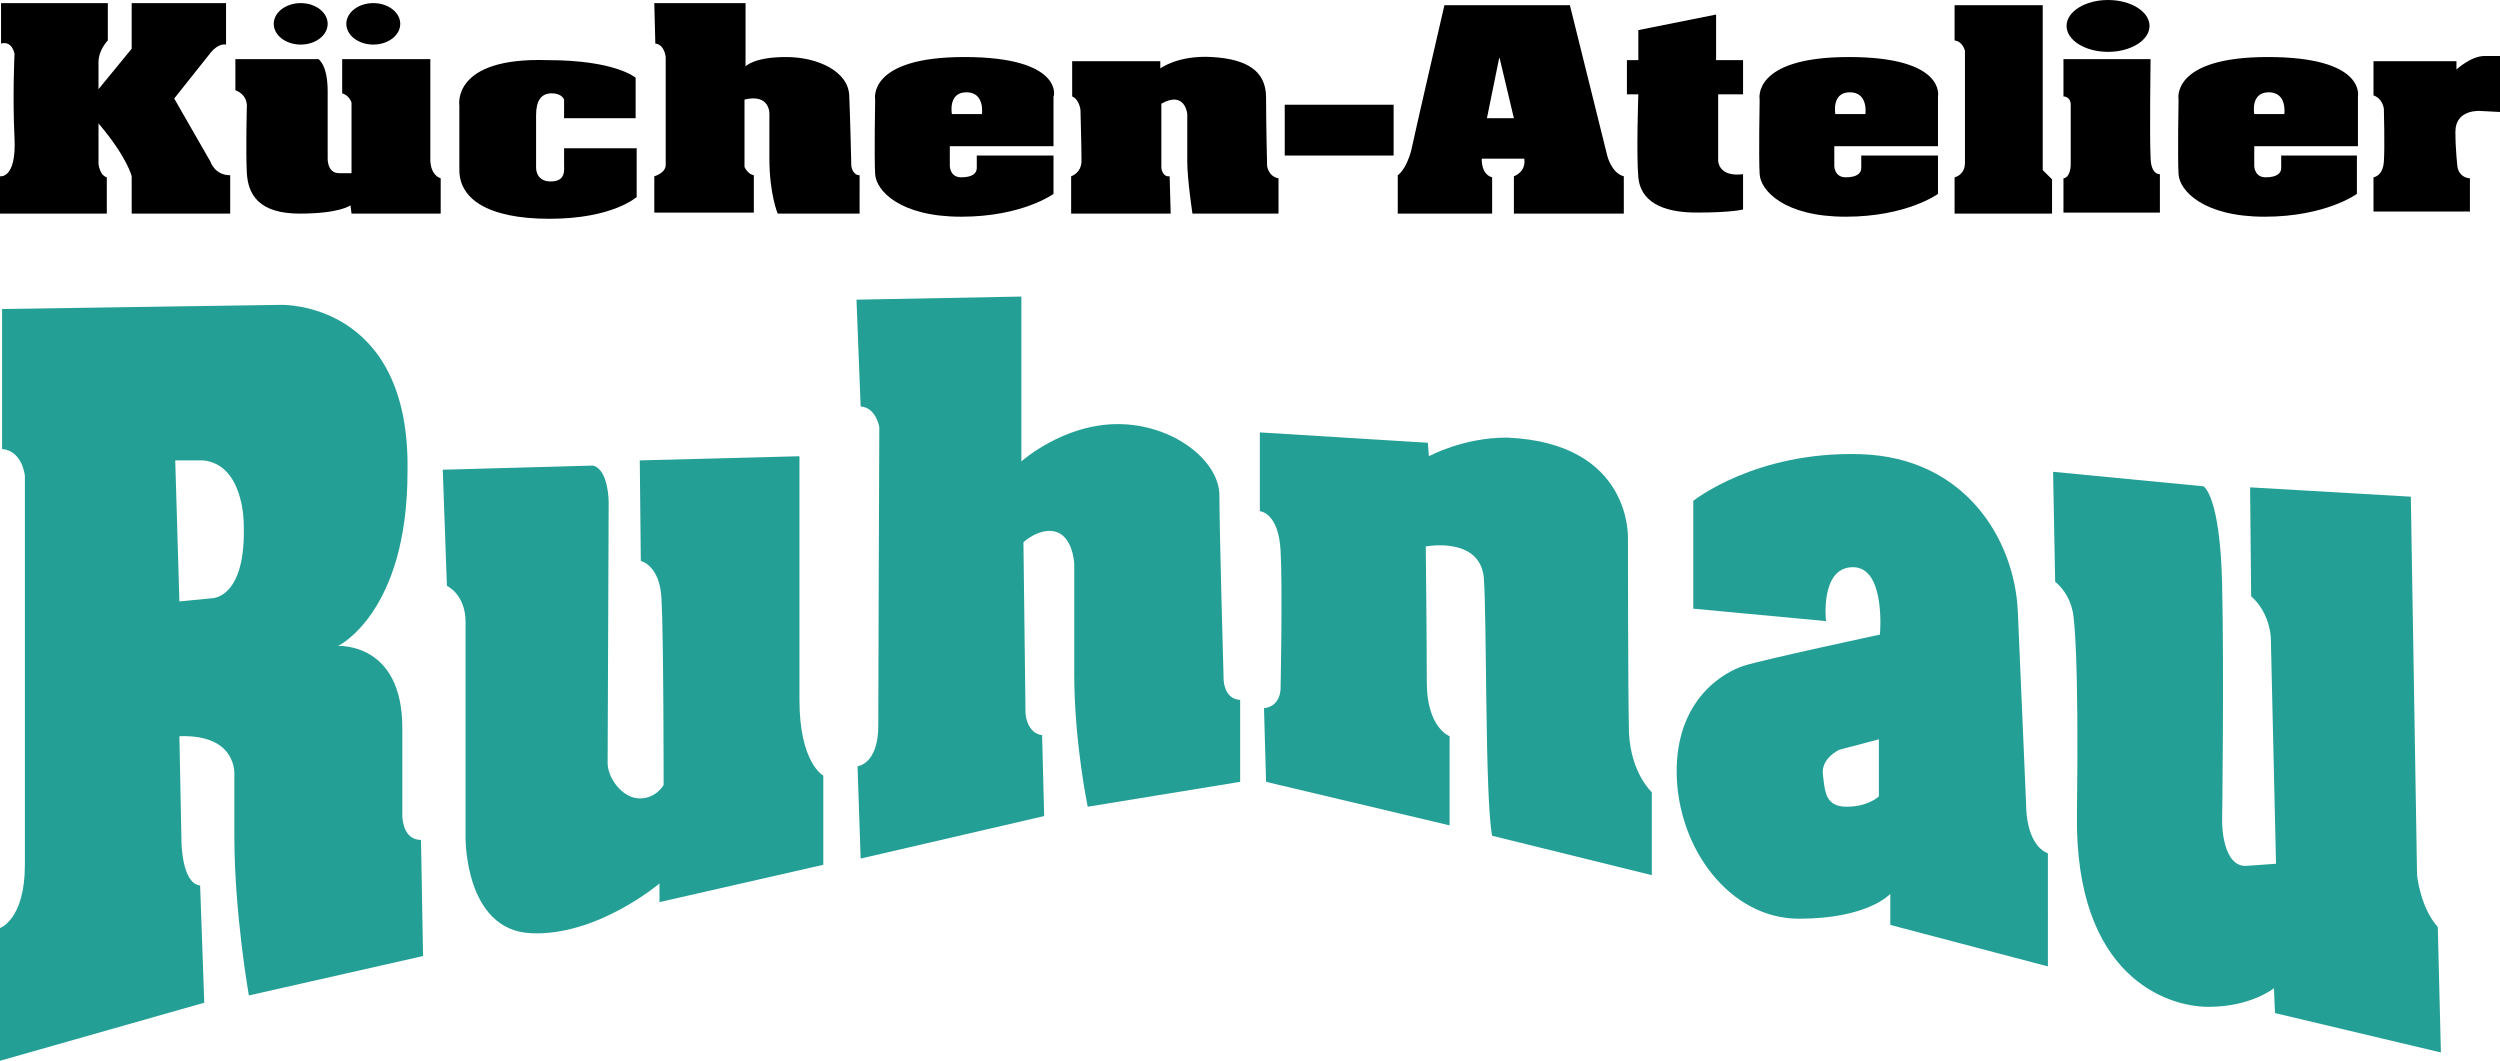 <?xml version="1.0" encoding="utf-8"?>
<!-- Generator: Adobe Illustrator 24.2.0, SVG Export Plug-In . SVG Version: 6.00 Build 0)  -->
<svg version="1.0" id="Ebene_2" xmlns="http://www.w3.org/2000/svg" xmlns:xlink="http://www.w3.org/1999/xlink" x="0px" y="0px"
	 viewBox="0 0 241.1 102.3" style="enable-background:new 0 0 241.1 102.3;" xml:space="preserve">
<style type="text/css">
	.st0{fill:#239F96;}
</style>
<g>
	<path class="st0" d="M40.6,81c-1.9,0-1.8-2.5-1.8-2.5s0,0,0-8.3c0-8.3-6.2-7.9-6.2-7.9s6.7-3.2,6.7-16.8
		c0.3-16.5-12.2-16.1-12.2-16.1L0.2,29.8v13.5c2,0.2,2.2,2.6,2.2,2.6s0,32.2,0,37.5S0,89.5,0,89.5v12.8l19.7-5.6l-0.4-11.3
		c-1.8-0.2-1.8-4.3-1.8-4.3L17.3,71c5.7-0.2,5.3,3.8,5.3,3.8v5.8C22.6,88.1,24,96,24,96l16.8-3.8L40.6,81z M20.4,57.7L17.3,58
		l-0.4-13.6h2.7c3.9,0.4,3.9,6,3.9,6C23.8,57.8,20.4,57.7,20.4,57.7z"/>
	<path class="st0" d="M57.2,44.9l-14.5,0.4l0.4,11.2c0,0,1.8,0.8,1.8,3.5s0,20.8,0,20.8s-0.1,8.9,6.3,9.2s12.4-4.8,12.4-4.8v1.8
		l15.8-3.6v-8.6c0,0-2.3-1.2-2.3-7.3c0-6.1,0-23.5,0-23.5l-15.4,0.4l0.1,9.7c0,0,1.9,0.4,2,3.8C64,61.4,64,75.7,64,75.7
		s-0.7,1.3-2.3,1.3c-1.7,0-3.1-2-3.1-3.4s0.1-25.2,0.1-25.2S58.7,45.3,57.2,44.9z"/>
	<path class="st0" d="M82.6,28.9l15.9-0.3v15.9c0,0,4-3.6,9.3-3.6s9.8,3.5,9.8,6.9s0.4,17.5,0.4,17.5s-0.1,2.1,1.6,2.2v7.9
		l-14.7,2.4c0,0-1.3-6.2-1.3-12.8s0-10.6,0-10.6s-0.1-3.3-2.5-3.2c-1.4,0.1-2.4,1.1-2.4,1.1l0.2,16.5c0,0,0.1,1.9,1.6,2.1l0.2,7.8
		l-17.7,4.1l-0.3-8.9c0,0,2-0.2,2-3.9s0.1-28.8,0.1-28.8s-0.3-1.9-1.8-2L82.6,28.9z"/>
	<path class="st0" d="M121.5,41.7v7.6c0,0,1.8,0.1,2,3.8s0,13.2,0,13.2s0.1,1.8-1.6,2l0.2,7.1l17.7,4.2V71c0,0-2.2-0.8-2.2-5.2
		c0-4.4-0.1-13.1-0.1-13.1s5.2-1,5.6,3c0.3,4,0.1,21.2,0.8,24.9l15.4,3.8v-8c0,0-2-1.8-2.2-5.7C157,66.9,157,52,157,52
		s0.5-9.3-11.7-9.8c-4.2,0-7.5,1.8-7.5,1.8l-0.1-1.3L121.5,41.7z"/>
	<path class="st0" d="M195.4,77.6c0,0-0.5-11.6-0.8-18.6s-5.1-14.9-15.2-15.2s-16.1,4.5-16.1,4.5v10.4l12.8,1.2c0,0-0.6-5.2,2.6-5.2
		s2.6,6.5,2.6,6.5s-11.2,2.4-13.1,3c-1.9,0.6-6.6,3.2-6.5,10.4s5.1,14,11.8,14s8.8-2.4,8.8-2.4v3l15.2,4V82.3
		C195.3,81.4,195.4,77.6,195.4,77.6z M181.2,76.8c0,0-1,1-3.1,1s-2.1-1.5-2.3-3.1s1.6-2.4,1.6-2.4l3.8-1V76.8z"/>
	<path class="st0" d="M198,45.5l14.5,1.4c0,0,1.6,0.8,1.8,9.4s0,23,0,23s0,4.4,2.4,4.2l2.8-0.2L219,61.6c0,0,0-2.4-1.9-4.1L217,47
		l15.5,0.9l0.6,36.5c0,0,0.3,3.1,2,5l0.3,12.1l-16-3.8l-0.1-2.4c0,0-2.2,1.8-6.3,1.8s-12.9-3-12.7-18.5S200,59.8,200,59.8
		s0-2.2-1.8-3.7L198,45.5z"/>
</g>
<g>
	<ellipse cx="29" cy="2.3" rx="2.6" ry="2"/>
	<ellipse cx="36" cy="2.3" rx="2.6" ry="2"/>
	<ellipse cx="203.3" cy="2.5" rx="4" ry="2.5"/>
	<path d="M199,5.8v3.5c0,0,0.7,0,0.7,0.8s0,5.8,0,5.8s0,1.2-0.7,1.3v3.3h9.3v-3.7c0,0-0.9,0.1-0.9-1.7c-0.1-1.8,0-9.4,0-9.4H199z"/>
	<path d="M197.9,20.6h-9.4v-3.5c0,0,1-0.2,1-1.4s0-10.8,0-10.8s-0.2-0.9-1-1V0.5h8.5v15.9l0.9,0.9V20.6z"/>
	<rect x="123.9" y="10.1" width="10.5" height="4.9"/>
	<path d="M155,15l-3.6-14.5h-12.1c0,0-2.8,12.1-3.2,14c-0.5,1.9-1.3,2.4-1.3,2.4v3.7h9.1v-3.5c-1.1-0.3-1-1.8-1-1.8h4.1
		c0.2,1.3-1,1.7-1,1.7v3.6h10.6V17C155.4,16.7,155,15,155,15z M143.4,11.4l1.2-5.9l1.4,5.9H143.4z"/>
	<path d="M158,5.8V2.9l7.5-1.5v4.4h2.6v3.3h-2.4v6.4c0,0,0,1.6,2.4,1.3v3.4c0,0-1,0.3-4.5,0.3c-3.5,0-5.4-1.2-5.6-3.4
		c-0.2-2.2,0-8,0-8h-1.1V5.8H158z"/>
	<path d="M178.3,5.5c-9.4,0-8.6,4.1-8.6,4.1s-0.1,5.6,0,7.2c0.1,1.6,2.4,4.1,8.3,4.1s8.9-2.2,8.9-2.2V15h-7.4c0,0,0,0.8,0,1.2
		c0,0.5-0.4,0.9-1.5,0.9c-1.1,0-1.1-1.1-1.1-1.1v-1.9h10V9.3C186.9,9.3,187.7,5.5,178.3,5.5z M179.9,11H177c0,0-0.4-2.1,1.4-2.1
		S179.9,11,179.9,11z"/>
	<path d="M93,5.5c-9.4,0-8.6,4.1-8.6,4.1s-0.1,5.6,0,7.2c0.1,1.6,2.4,4.1,8.3,4.1s8.9-2.2,8.9-2.2V15h-7.4c0,0,0,0.8,0,1.2
		c0,0.5-0.4,0.9-1.5,0.9c-1.1,0-1.1-1.1-1.1-1.1v-1.9h10V9.3C101.7,9.3,102.5,5.5,93,5.5z M94.7,11h-2.9c0,0-0.4-2.1,1.4-2.1
		S94.7,11,94.7,11z"/>
	<path d="M218.7,5.5c-9.4,0-8.6,4.1-8.6,4.1s-0.1,5.6,0,7.2c0.1,1.6,2.4,4.1,8.3,4.1s8.9-2.2,8.9-2.2V15H220c0,0,0,0.8,0,1.2
		c0,0.5-0.4,0.9-1.5,0.9c-1.1,0-1.1-1.1-1.1-1.1v-1.9h10V9.3C227.4,9.3,228.2,5.5,218.7,5.5z M220.3,11h-2.9c0,0-0.4-2.1,1.4-2.1
		S220.3,11,220.3,11z"/>
	<path d="M123.4,20.6H115c0,0-0.5-3.3-0.5-5s0-4.6,0-4.6s-0.2-2.3-2.5-1v6.2c0,0,0.1,0.9,0.8,0.8l0.1,3.6h-9.6v-3.6c0,0,1-0.3,1-1.5
		s-0.1-4.9-0.1-4.9s-0.1-1-0.8-1.3V5.9h8.5v0.7c0,0,1.7-1.3,5-1.1s5.2,1.3,5.2,3.9s0.1,6.6,0.1,6.6s0.1,1,1.1,1.2V20.6z"/>
	<path d="M238.2,20.4h-9.3v-3.3c0,0,0.9-0.1,1-1.5s0-5.1,0-5.1s-0.1-1-1-1.3V5.9h8v0.8c0,0,1.4-1.3,2.7-1.3s1.5,0,1.5,0v5.4
		l-1.9-0.1c0,0-2.4-0.2-2.4,2c0,1.8,0.2,3.4,0.2,3.4s0.1,1,1.2,1.1L238.2,20.4z"/>
	<path d="M82.9,20.6H75c0,0-0.8-1.9-0.8-5.3s0-4.3,0-4.3s0.1-2-2.4-1.4v6.5c0,0,0.3,0.7,0.9,0.8v3.6h-9.6v-3.5c0,0,1.1-0.3,1.1-1.1
		s0-10.4,0-10.4s-0.1-1.2-1-1.3l-0.1-3.9h8.8v6.1c0,0,0.8-0.9,3.9-0.9s6,1.4,6.1,3.7s0.2,6.8,0.2,6.8s0.1,0.9,0.8,0.9V20.6z"/>
	<path d="M61.3,11.4h-6.9V9.6c0,0-0.2-0.6-1.2-0.6c-1,0-1.5,0.7-1.5,2.1s0,5,0,5s-0.1,1.4,1.4,1.4c1.5,0,1.3-1.1,1.3-1.7
		s0-1.5,0-1.5h7v4.7c0,0-2.3,2.1-8.4,2.1s-8.7-2-8.7-4.7s0-6.2,0-6.2s-0.8-4.7,8.5-4.4c6.6,0,8.5,1.7,8.5,1.7V11.4z"/>
	<path d="M22.8,5.7h7.9c0,0,0.9,0.5,0.9,3.1s0,6.4,0,6.4s-0.1,1.5,1.1,1.5s1.2,0,1.2,0V9.9c0,0-0.2-0.7-0.9-0.9V5.7h8.5v9.6
		c0,0-0.1,1.5,1,1.9v3.4h-8.6l-0.1-0.8c0,0-1,0.8-4.9,0.8s-5-1.8-5.1-4s0-6.2,0-6.2s0.2-1.2-1.1-1.7V5.7z"/>
	<path d="M22.3,20.6h-9.6V17c0,0-0.4-1.8-3.2-5.1v3.9c0,0,0.1,1.1,0.8,1.3v3.5H0V17c0,0,1.6,0.3,1.4-3.7s0-8.1,0-8.1
		S1.2,3.9,0.1,4.2V0.3h10.3v3.6c0,0-0.9,0.9-0.9,2.1s0,2.6,0,2.6l3.2-3.9V0.3h9.1v4c0,0-0.7-0.2-1.5,0.8s-3.5,4.4-3.5,4.4l3.5,6.1
		c0,0,0.4,1.3,1.9,1.3V20.6z"/>
</g>
</svg>
